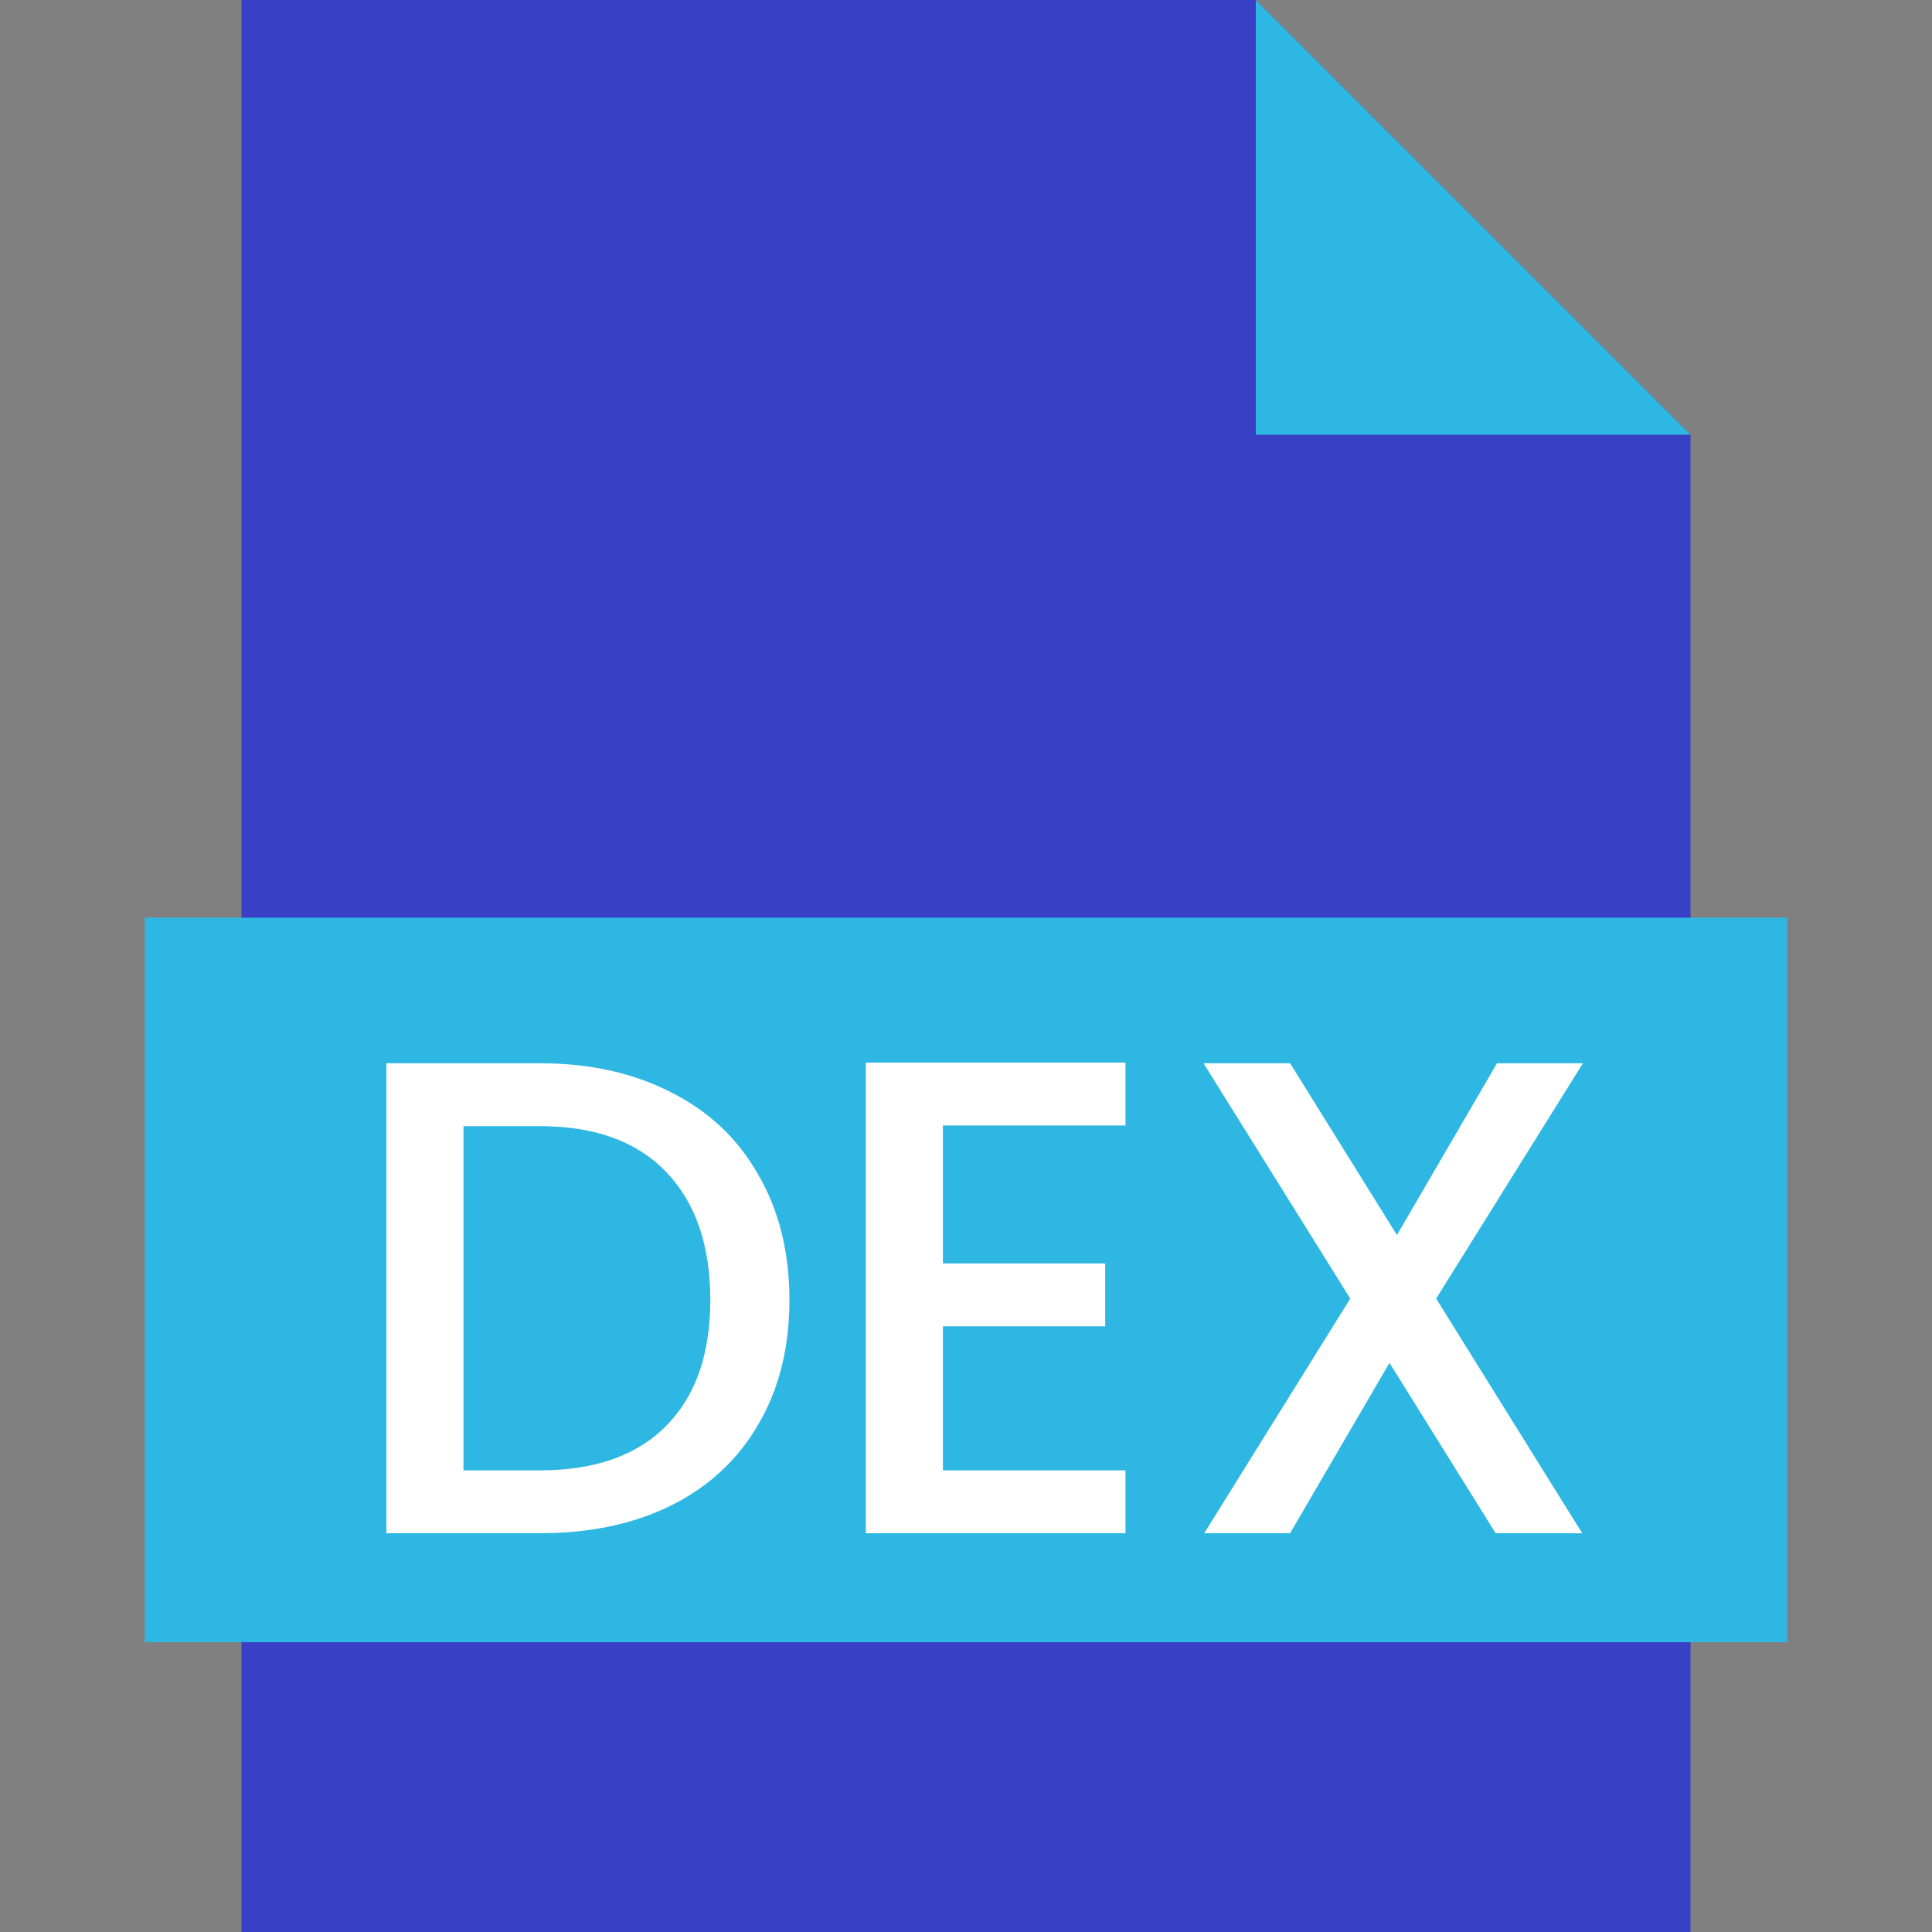 <svg width="40" height="40" viewBox="0 0 40 40" fill="none" xmlns="http://www.w3.org/2000/svg">
    <rect x="0" y="0" width="40" height="40" fill="#808080" stroke="none"/>
    <path d="M5 0H26L35 9V40H5V0Z" fill="#3840C6" />
    <path d="M26 9V0L35 9H26Z" fill="#2DB7E2" />
    <rect x="3" y="19" width="34" height="15" fill="#2DB7E2" />
    <path
        d="M11.178 22.014C12.214 22.014 13.119 22.215 13.894 22.616C14.678 23.008 15.28 23.577 15.7 24.324C16.129 25.061 16.344 25.925 16.344 26.914C16.344 27.903 16.129 28.762 15.7 29.49C15.28 30.218 14.678 30.778 13.894 31.17C13.119 31.553 12.214 31.744 11.178 31.744H8V22.014H11.178ZM11.178 30.442C12.317 30.442 13.189 30.134 13.796 29.518C14.403 28.902 14.706 28.034 14.706 26.914C14.706 25.785 14.403 24.903 13.796 24.268C13.189 23.633 12.317 23.316 11.178 23.316H9.596V30.442H11.178Z"
        fill="white" />
    <path d="M19.522 23.302V26.158H22.882V27.46H19.522V30.442H23.302V31.744H17.926V22H23.302V23.302H19.522Z"
        fill="white" />
    <path
        d="M29.734 26.886L32.758 31.744H30.966L28.768 28.216L26.71 31.744H24.932L27.956 26.886L24.918 22.014H26.71L28.922 25.57L30.994 22.014H32.772L29.734 26.886Z"
        fill="white" />
</svg>